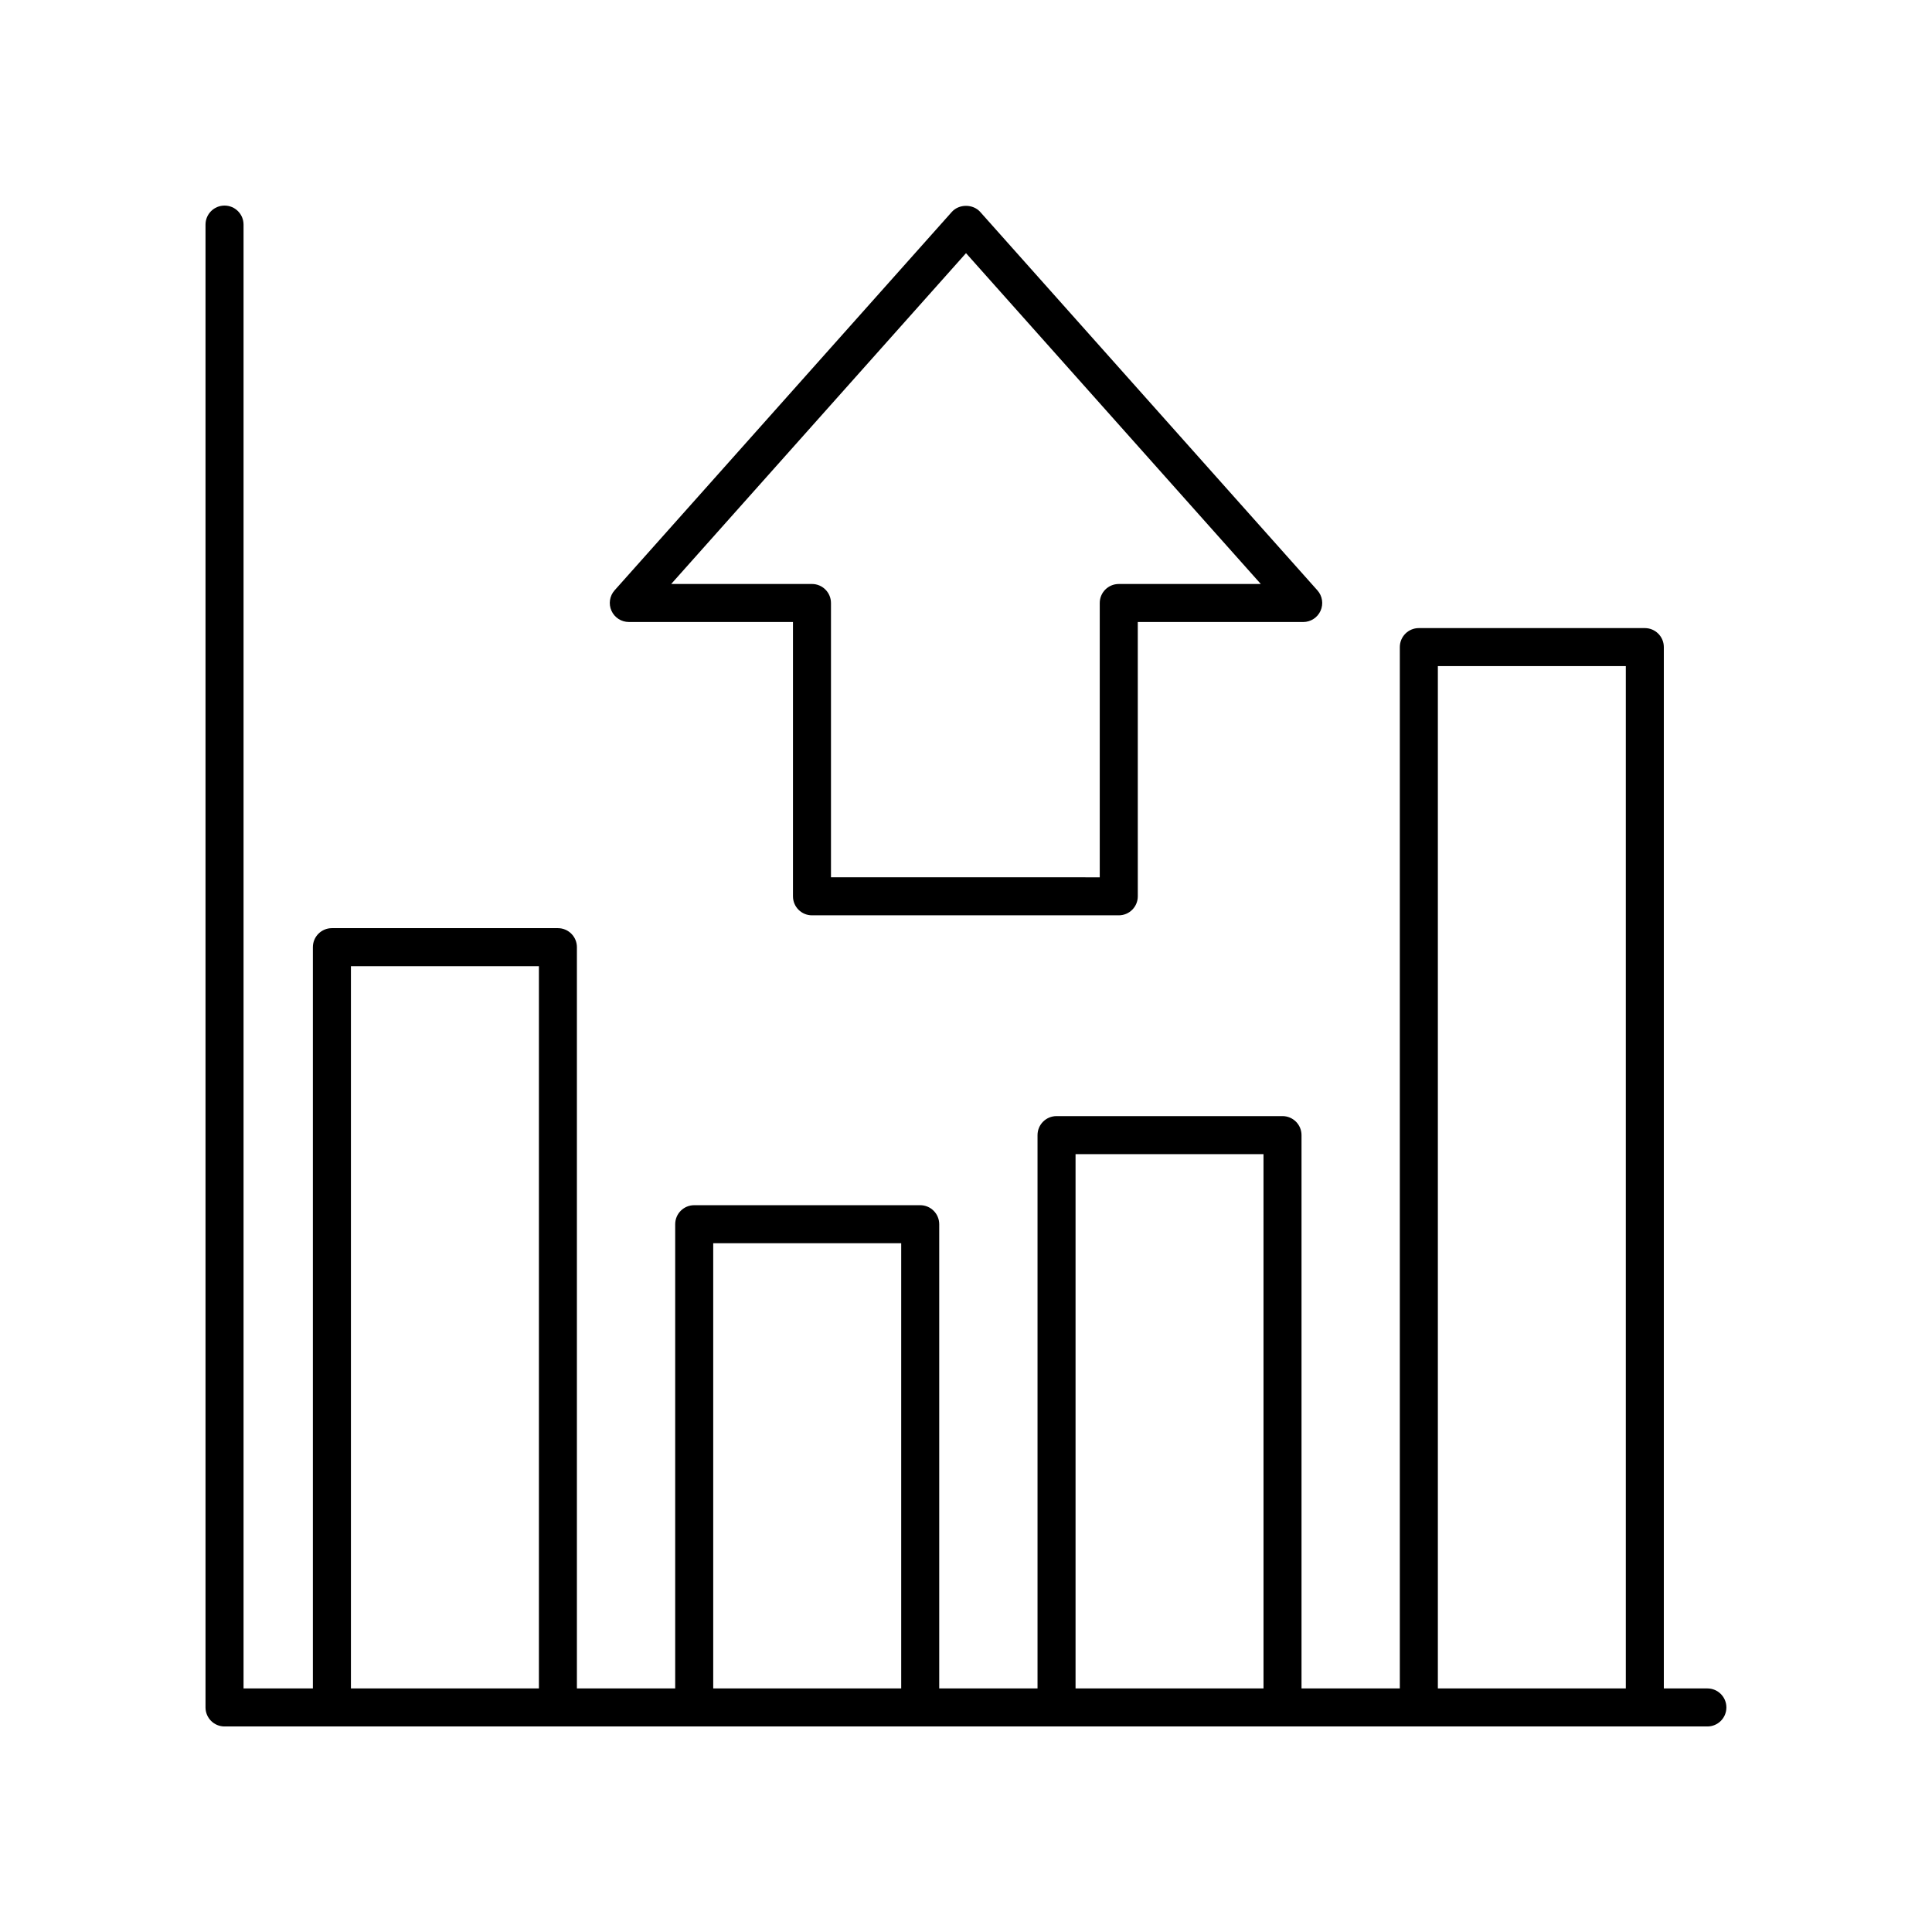 <?xml version="1.0" encoding="UTF-8"?>
<!-- Uploaded to: SVG Repo, www.svgrepo.com, Generator: SVG Repo Mixer Tools -->
<svg fill="#000000" width="800px" height="800px" version="1.1" viewBox="144 144 512 512" xmlns="http://www.w3.org/2000/svg">
 <g>
  <path d="m596.48 591.45h-11.547v-275.96c0-2.781-2.254-5.039-5.039-5.039h-59.887c-2.785 0-5.039 2.254-5.039 5.039v275.96h-26.051v-146.63c0-2.781-2.254-5.039-5.039-5.039h-59.883c-2.785 0-5.039 2.254-5.039 5.039v146.63h-26.051v-123.02c0-2.781-2.254-5.039-5.039-5.039h-59.891c-2.785 0-5.039 2.254-5.039 5.039v123.02h-26.047v-196.44c0-2.781-2.254-5.039-5.039-5.039h-59.891c-2.785 0-5.039 2.254-5.039 5.039v196.44h-18.375v-387.93c0-2.781-2.254-5.039-5.039-5.039-2.785 0-5.039 2.254-5.039 5.039v392.97c0 2.781 2.254 5.039 5.039 5.039h392.97c2.785 0 5.039-2.254 5.039-5.039 0-2.781-2.254-5.039-5.039-5.039zm-359.48 0v-191.4h49.816v191.4zm96.012 0v-117.98h49.816v117.98zm96.02 0v-141.59h49.809l0.004 141.59zm96.016 0v-270.92h49.809v270.92z"/>
  <path d="m310.64 308.84h43.504v72.691c0 2.781 2.254 5.039 5.039 5.039h81.305c2.785 0 5.039-2.254 5.039-5.039l-0.004-72.691h43.844c1.984 0 3.785-1.168 4.594-2.977 0.812-1.812 0.488-3.93-0.832-5.41l-89.363-100.29c-1.918-2.148-5.609-2.148-7.527 0l-89.363 100.28c-1.32 1.48-1.645 3.598-0.832 5.41s2.613 2.981 4.598 2.981zm89.363-97.75 78.125 87.676h-37.645c-2.785 0-5.039 2.254-5.039 5.039v72.691l-71.227-0.004v-72.691c0-2.781-2.254-5.039-5.039-5.039h-37.305z"/>
 </g>
</svg>